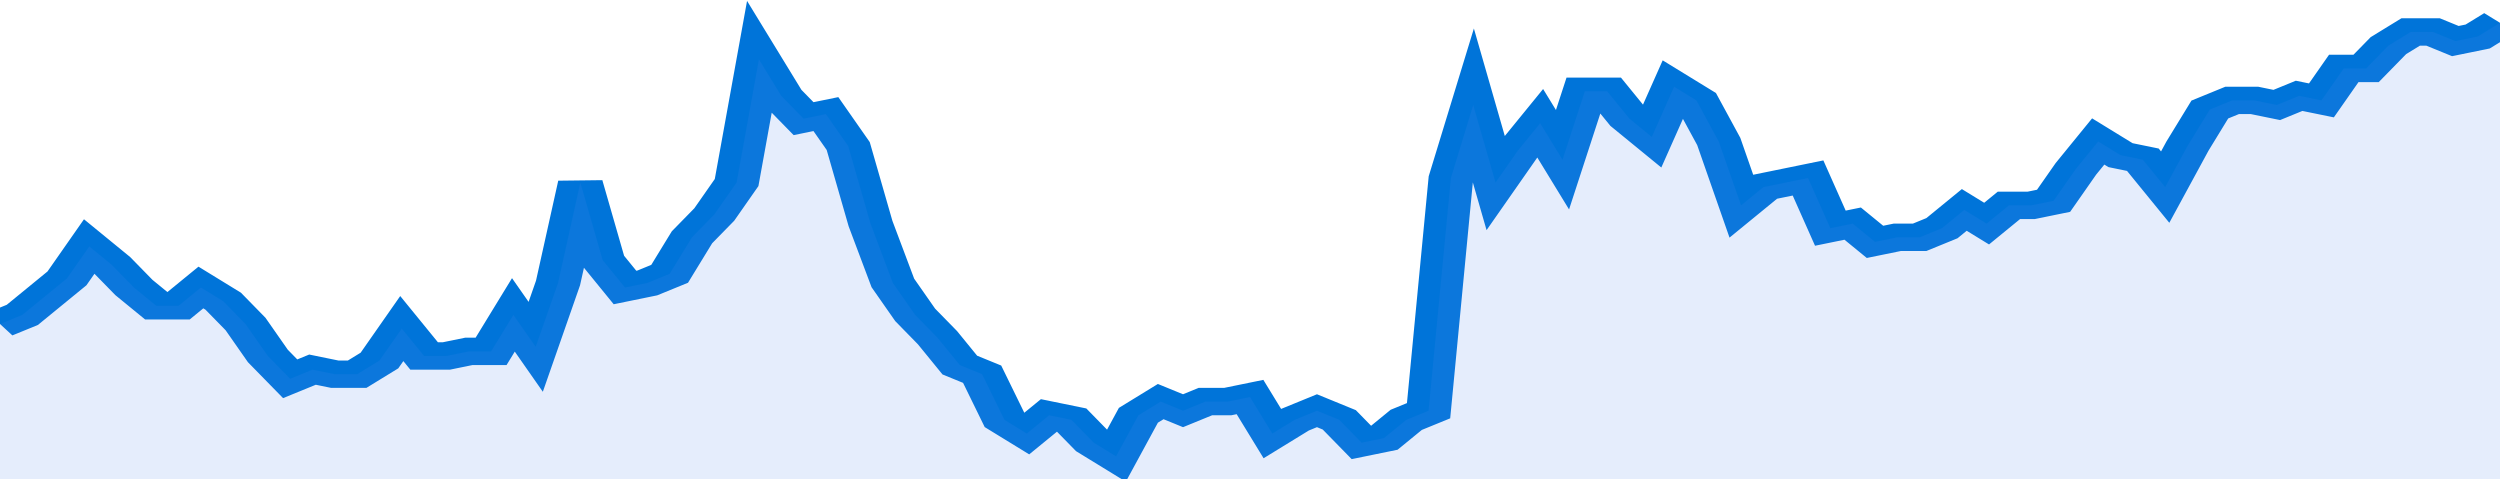 <svg xmlns="http://www.w3.org/2000/svg" viewBox="0 0 336 105" width="120" height="23" preserveAspectRatio="none">
				 <polyline fill="none" stroke="#0074d9" stroke-width="6" points="0, 71 3, 69 6, 65 9, 61 12, 54 15, 58 18, 63 21, 67 24, 67 27, 63 30, 66 33, 71 36, 78 39, 83 42, 81 45, 82 48, 82 51, 79 54, 72 57, 78 60, 78 63, 77 66, 77 69, 69 72, 76 75, 62 78, 40 81, 57 84, 63 87, 62 90, 60 93, 52 96, 47 99, 40 102, 13 105, 21 108, 26 111, 25 114, 32 117, 49 120, 62 123, 69 126, 74 129, 80 132, 82 135, 92 138, 95 141, 91 144, 92 147, 97 150, 100 153, 91 156, 88 159, 90 162, 88 165, 88 168, 87 171, 95 174, 92 177, 90 180, 92 183, 97 186, 96 189, 92 192, 90 195, 39 198, 23 201, 40 204, 33 207, 27 210, 35 213, 20 216, 20 219, 26 222, 30 225, 19 228, 22 231, 31 234, 45 237, 41 240, 40 243, 39 246, 50 249, 49 252, 53 255, 52 258, 52 261, 50 264, 46 267, 49 270, 45 273, 45 276, 44 279, 37 282, 31 285, 34 288, 35 291, 41 294, 32 297, 24 300, 22 303, 22 306, 23 309, 21 312, 22 315, 15 318, 15 321, 10 324, 7 327, 7 330, 9 333, 8 336, 5 336, 5 "> </polyline>
				 <polygon fill="#5085ec" opacity="0.15" points="0, 105 0, 71 3, 69 6, 65 9, 61 12, 54 15, 58 18, 63 21, 67 24, 67 27, 63 30, 66 33, 71 36, 78 39, 83 42, 81 45, 82 48, 82 51, 79 54, 72 57, 78 60, 78 63, 77 66, 77 69, 69 72, 76 75, 62 78, 40 81, 57 84, 63 87, 62 90, 60 93, 52 96, 47 99, 40 102, 13 105, 21 108, 26 111, 25 114, 32 117, 49 120, 62 123, 69 126, 74 129, 80 132, 82 135, 92 138, 95 141, 91 144, 92 147, 97 150, 100 153, 91 156, 88 159, 90 162, 88 165, 88 168, 87 171, 95 174, 92 177, 90 180, 92 183, 97 186, 96 189, 92 192, 90 195, 39 198, 23 201, 40 204, 33 207, 27 210, 35 213, 20 216, 20 219, 26 222, 30 225, 19 228, 22 231, 31 234, 45 237, 41 240, 40 243, 39 246, 50 249, 49 252, 53 255, 52 258, 52 261, 50 264, 46 267, 49 270, 45 273, 45 276, 44 279, 37 282, 31 285, 34 288, 35 291, 41 294, 32 297, 24 300, 22 303, 22 306, 23 309, 21 312, 22 315, 15 318, 15 321, 10 324, 7 327, 7 330, 9 333, 8 336, 5 336, 105 "></polygon>
			</svg>